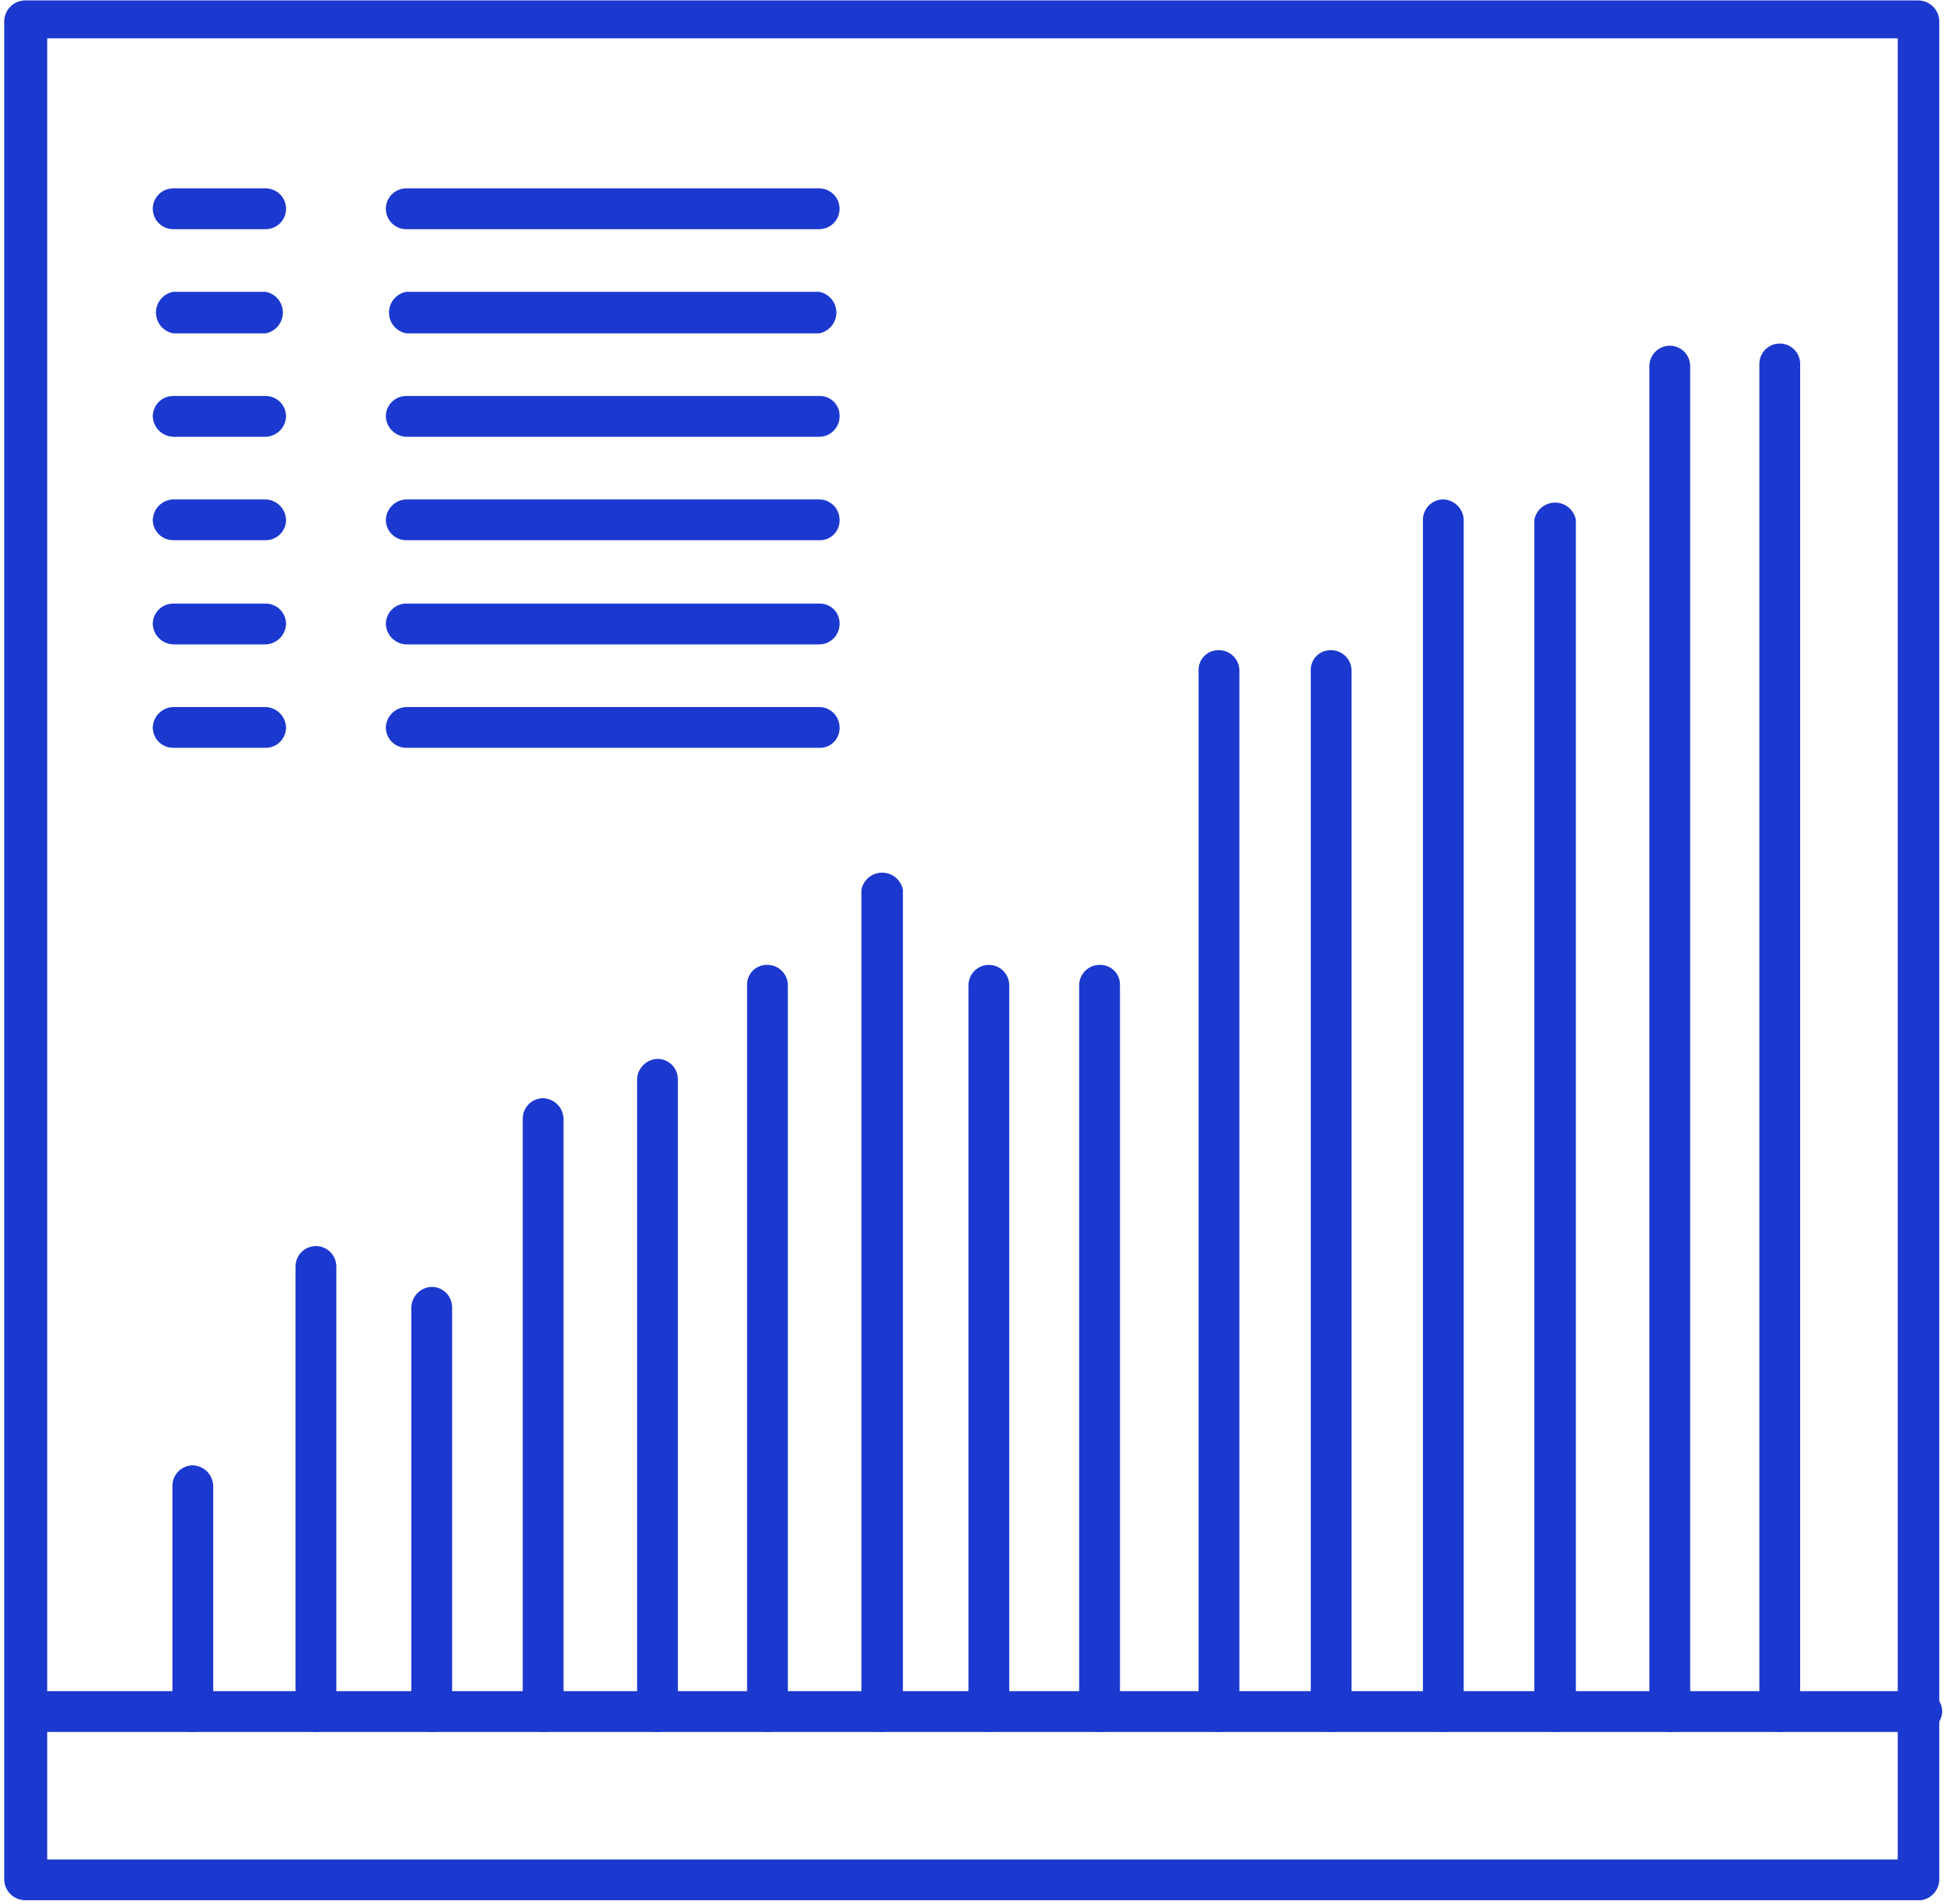 <svg xmlns="http://www.w3.org/2000/svg" width="388" viewBox="0 0 388 380" height="380" fill="none"><g fill="#1b38cf"><path d="m9.42 371.037h369.35v-363.391h-369.35zm373.42 8.139h-377.926c-1.068-.036-2.082-.476-2.838-1.232-.756-.755-1.196-1.77-1.232-2.837v-370.95c.036-1.068.477-2.083 1.232-2.838.756-.756 1.77-1.196 2.838-1.232h377.926c1.093-.001 2.144.423 2.931 1.183.786.759 1.247 1.795 1.285 2.887v370.95c-.025.999-.405 1.956-1.07 2.702-.666.745-1.574 1.23-2.564 1.367z"></path><path d="m53.023 45.73h-18.46c-1.079 0-2.115-.429-2.878-1.192s-1.192-1.799-1.192-2.878c0-1.079.429-2.115 1.192-2.878.763-.763 1.799-1.192 2.878-1.192h18.46c1.079 0 2.115.429 2.878 1.192.763.763 1.192 1.799 1.192 2.878 0 1.079-.429 2.115-1.192 2.878-.763.763-1.799 1.192-2.878 1.192z"></path><path d="m163.497 45.73h-82.417c-1.079 0-2.114-.429-2.878-1.192-.763-.763-1.192-1.799-1.192-2.878 0-1.079.429-2.115 1.192-2.878.763-.763 1.798-1.192 2.878-1.192h82.417c1.08 0 2.115.429 2.878 1.192.764.763 1.192 1.799 1.192 2.878 0 1.079-.428 2.115-1.192 2.878-.763.763-1.798 1.192-2.878 1.192z"></path><path d="m53.025 66.515h-18.46c-.966-.182-1.838-.695-2.466-1.452-.627-.756-.971-1.708-.971-2.691 0-.983.343-1.935.971-2.691s1.5-1.27 2.466-1.451h18.46c.966.182 1.838.695 2.465 1.451s.971 1.708.971 2.691c0 .983-.344 1.934-.971 2.691-.627.756-1.499 1.27-2.465 1.452z"></path><path d="m163.494 66.515h-82.417c-.966-.182-1.838-.695-2.465-1.452-.627-.756-.971-1.708-.971-2.691 0-.983.343-1.935.971-2.691s1.499-1.27 2.465-1.451h82.417c.966.182 1.838.695 2.465 1.451.628.756.972 1.708.972 2.691 0 .983-.344 1.934-.972 2.691-.627.756-1.499 1.27-2.465 1.452z"></path><path d="m53.023 87.156h-18.46c-1.068-.036-2.083-.477-2.838-1.232-.755-.755-1.196-1.77-1.232-2.838 0-1.079.429-2.115 1.192-2.878.763-.763 1.799-1.192 2.878-1.192h18.46c1.079 0 2.115.429 2.878 1.192.763.763 1.192 1.799 1.192 2.878-.036 1.068-.477 2.082-1.232 2.838-.756.756-1.77 1.196-2.838 1.232z"></path><path d="m163.497 87.156h-82.417c-1.068-.036-2.082-.477-2.838-1.232-.756-.756-1.196-1.77-1.232-2.838 0-1.079.429-2.115 1.192-2.878.763-.763 1.798-1.192 2.878-1.192h82.417c.54-.02 1.079.071 1.582.268.503.197.96.496 1.342.878.382.382.681.839.878 1.342.197.503.289 1.042.268 1.581 0 1.079-.428 2.115-1.192 2.878-.763.763-1.798 1.192-2.878 1.192z"></path><path d="m53.023 107.796h-18.46c-1.079 0-2.115-.429-2.878-1.192s-1.192-1.799-1.192-2.878c.036-1.068.476-2.082 1.232-2.838.756-.755 1.77-1.196 2.838-1.232h18.46c1.068.036 2.082.477 2.838 1.232.755.756 1.196 1.77 1.232 2.838 0 1.079-.429 2.115-1.192 2.878-.763.763-1.799 1.192-2.878 1.192z"></path><path d="m163.497 107.796h-82.417c-1.079 0-2.114-.429-2.878-1.192-.763-.763-1.192-1.799-1.192-2.878.036-1.068.477-2.082 1.232-2.838.755-.755 1.77-1.196 2.838-1.232h82.417c1.08 0 2.115.429 2.878 1.192.764.764 1.192 1.799 1.192 2.878.021.54-.071 1.078-.268 1.581s-.496.96-.878 1.342-.839.682-1.342.879-1.042.289-1.582.268z"></path><path d="m53.023 128.583h-18.46c-1.068-.036-2.083-.477-2.838-1.233-.755-.755-1.196-1.769-1.232-2.837 0-1.08.429-2.115 1.192-2.878s1.799-1.192 2.878-1.192h18.46c1.079 0 2.115.429 2.878 1.192.763.763 1.192 1.798 1.192 2.878-.036 1.068-.477 2.082-1.232 2.837-.756.756-1.77 1.197-2.838 1.233z"></path><path d="m163.497 128.583h-82.417c-1.068-.036-2.082-.477-2.838-1.232-.756-.756-1.196-1.77-1.232-2.838 0-1.079.429-2.115 1.192-2.878.763-.763 1.798-1.192 2.878-1.192h82.417c.54-.02 1.079.071 1.582.268s.96.497 1.342.879.681.839.878 1.342.289 1.041.268 1.581c0 1.079-.428 2.114-1.192 2.878-.763.763-1.798 1.192-2.878 1.192z"></path><path d="m53.023 149.223h-18.46c-1.079 0-2.115-.428-2.878-1.192-.763-.763-1.192-1.798-1.192-2.878.036-1.068.476-2.082 1.232-2.837.756-.756 1.77-1.197 2.838-1.233h18.46c1.068.036 2.082.477 2.838 1.233.755.755 1.196 1.769 1.232 2.837 0 1.08-.429 2.115-1.192 2.878-.763.764-1.799 1.192-2.878 1.192z"></path><path d="m163.497 149.223h-82.417c-1.079 0-2.114-.428-2.878-1.192-.763-.763-1.192-1.798-1.192-2.878.036-1.068.477-2.082 1.232-2.837.755-.756 1.77-1.197 2.838-1.233h82.417c1.08 0 2.115.429 2.878 1.193.764.763 1.192 1.798 1.192 2.877.021.54-.071 1.079-.268 1.582s-.496.959-.878 1.341c-.382.383-.839.682-1.342.879-.503.198-1.042.289-1.582.268z"></path><path d="m38.488 345.599c-1.079 0-2.115-.429-2.878-1.192s-1.192-1.799-1.192-2.878v-45.061c0-1.079.429-2.114 1.192-2.878.763-.763 1.799-1.192 2.878-1.192 1.068.037 2.082.477 2.838 1.233.755.755 1.196 1.769 1.232 2.837v45.497c-.138.99-.622 1.899-1.368 2.564-.746.666-1.703 1.045-2.702 1.07z"></path><path d="m63.056 345.599c-1.068-.036-2.082-.476-2.838-1.232-.755-.756-1.196-1.77-1.232-2.838v-88.813c0-1.079.429-2.114 1.192-2.877.763-.763 1.799-1.193 2.878-1.193s2.115.43 2.878 1.193c.763.763 1.192 1.798 1.192 2.877v89.249c-.138.99-.622 1.899-1.368 2.565-.746.665-1.703 1.044-2.702 1.069z"></path><path d="m86.456 345.6c-1.049.046-2.077-.301-2.883-.973s-1.333-1.621-1.477-2.661v-81.109c.036-1.068.477-2.082 1.232-2.838.756-.756 1.77-1.196 2.838-1.232 1.079 0 2.115.429 2.878 1.192s1.192 1.799 1.192 2.878v81.109c-.101.954-.535 1.842-1.226 2.506-.692.665-1.596 1.064-2.553 1.128z"></path><path d="m108.405 345.599c-1.079 0-2.114-.429-2.878-1.192-.763-.763-1.192-1.799-1.192-2.878v-118.32c0-1.08.429-2.115 1.192-2.878.764-.763 1.799-1.192 2.878-1.192 1.068.036 2.083.476 2.838 1.232.756.756 1.196 1.77 1.232 2.838v118.756c-.137.99-.622 1.899-1.367 2.564-.746.666-1.704 1.045-2.703 1.07z"></path><path d="m131.227 345.6c-1.068-.037-2.082-.477-2.837-1.233-.756-.755-1.197-1.769-1.233-2.837v-126.17c.036-1.067.477-2.082 1.233-2.838.755-.755 1.769-1.195 2.837-1.231 1.08 0 2.115.428 2.878 1.191.763.764 1.192 1.799 1.192 2.878v126.606c-.108 1.002-.584 1.928-1.336 2.6-.752.671-1.726 1.039-2.734 1.034z"></path><path d="m153.176 345.599c-1.08 0-2.115-.428-2.878-1.192-.764-.763-1.193-1.798-1.193-2.878v-144.92c-.02-.54.071-1.078.269-1.581.197-.503.496-.96.878-1.342.383-.382.839-.681 1.342-.878.503-.198 1.042-.289 1.582-.269 1.079 0 2.114.429 2.877 1.192.764.763 1.193 1.799 1.193 2.878v145.356c-.138.99-.623 1.899-1.368 2.565-.746.665-1.703 1.044-2.702 1.069z"></path><path d="m176.14 345.6c-1.093 0-2.144-.424-2.93-1.183-.787-.759-1.247-1.795-1.285-2.887v-163.962c.182-.966.695-1.838 1.452-2.465.756-.628 1.708-.971 2.691-.971.982 0 1.934.343 2.691.971.756.627 1.27 1.499 1.451 2.465v164.398c-.137.989-.622 1.898-1.367 2.564-.746.666-1.704 1.045-2.703 1.07z"></path><path d="m197.365 345.599c-1.068-.036-2.082-.476-2.838-1.232-.755-.756-1.196-1.77-1.232-2.838v-144.92c0-1.079.429-2.115 1.192-2.878.764-.763 1.798-1.192 2.878-1.192 1.079 0 2.115.429 2.878 1.192s1.192 1.799 1.192 2.878v145.356c-.138.99-.622 1.899-1.368 2.565-.745.665-1.703 1.044-2.702 1.069z"></path><path d="m219.46 345.599c-1.068-.036-2.083-.476-2.838-1.232-.756-.755-1.196-1.77-1.232-2.838v-144.92c0-1.079.428-2.115 1.192-2.878.763-.763 1.798-1.192 2.878-1.192.54-.02 1.078.071 1.581.269.503.197.96.496 1.342.878s.681.839.878 1.342c.198.503.289 1.041.269 1.581v145.356c-.108 1.003-.585 1.929-1.337 2.6-.751.672-1.725 1.04-2.733 1.034z"></path><path d="m243.295 345.599c-1.079 0-2.114-.428-2.878-1.192-.763-.763-1.192-1.798-1.192-2.878v-207.714c-.02-.54.072-1.078.269-1.581s.496-.96.878-1.342.839-.681 1.342-.879c.503-.197 1.041-.288 1.581-.268 1.08 0 2.115.429 2.878 1.192.764.764 1.192 1.799 1.192 2.878v208.15c-.137.99-.622 1.899-1.367 2.565-.746.665-1.704 1.044-2.703 1.069z"></path><path d="m265.681 345.599c-1.079 0-2.115-.428-2.878-1.192-.763-.763-1.192-1.798-1.192-2.878v-207.714c-.02-.54.071-1.078.268-1.581s.497-.96.879-1.342.839-.681 1.342-.879c.503-.197 1.041-.288 1.581-.268 1.08 0 2.115.429 2.878 1.192.763.764 1.192 1.799 1.192 2.878v208.15c-.137.99-.622 1.899-1.367 2.565-.746.665-1.704 1.044-2.703 1.069z"></path><path d="m288.068 345.599c-1.079 0-2.115-.429-2.878-1.192s-1.192-1.798-1.192-2.878v-237.803c0-1.079.429-2.114 1.192-2.878.763-.763 1.799-1.192 2.878-1.192 1.068.036 2.082.477 2.838 1.232.755.756 1.196 1.77 1.232 2.838v238.239c-.138.99-.623 1.899-1.368 2.565-.746.665-1.703 1.044-2.702 1.069z"></path><path d="m310.452 345.599c-1.093.001-2.144-.423-2.93-1.182-.787-.76-1.247-1.795-1.285-2.888v-237.803c.182-.966.695-1.838 1.452-2.465.756-.627 1.708-.97 2.691-.97.982 0 1.934.343 2.691.97.756.627 1.27 1.499 1.451 2.465v238.239c-.137.99-.622 1.899-1.367 2.565-.746.665-1.704 1.044-2.703 1.069z"></path><path d="m332.835 345.599c-.922-.12-1.778-.542-2.435-1.199s-1.078-1.513-1.199-2.435v-268.909c0-1.079.429-2.115 1.192-2.878s1.799-1.192 2.878-1.192c1.08 0 2.115.429 2.878 1.192s1.192 1.799 1.192 2.878v268.909c-.145 1.067-.692 2.037-1.53 2.713-.838.675-1.903 1.005-2.976.921z"></path><path d="m355.22 345.6c-1.068-.037-2.082-.477-2.838-1.233-.755-.755-1.195-1.769-1.232-2.837v-268.909c0-1.079.429-2.115 1.192-2.878.764-.763 1.799-1.192 2.878-1.192 1.08 0 2.115.429 2.878 1.192.763.763 1.192 1.799 1.192 2.878v269.346c-.137.99-.622 1.899-1.368 2.564-.745.666-1.703 1.045-2.702 1.07z"></path><path d="m383.418 345.6h-377.926c-1.068-.037-2.083-.477-2.838-1.233-.756-.755-1.196-1.77-1.232-2.837 0-1.08.429-2.115 1.192-2.878.763-.764 1.799-1.192 2.878-1.192h377.926c.547-.02 1.091.071 1.602.267.511.195.977.492 1.37.872.394.38.707.835.92 1.339.214.503.324 1.045.323 1.592-.037 1.092-.498 2.128-1.284 2.887-.787.759-1.838 1.183-2.931 1.183z"></path></g></svg>